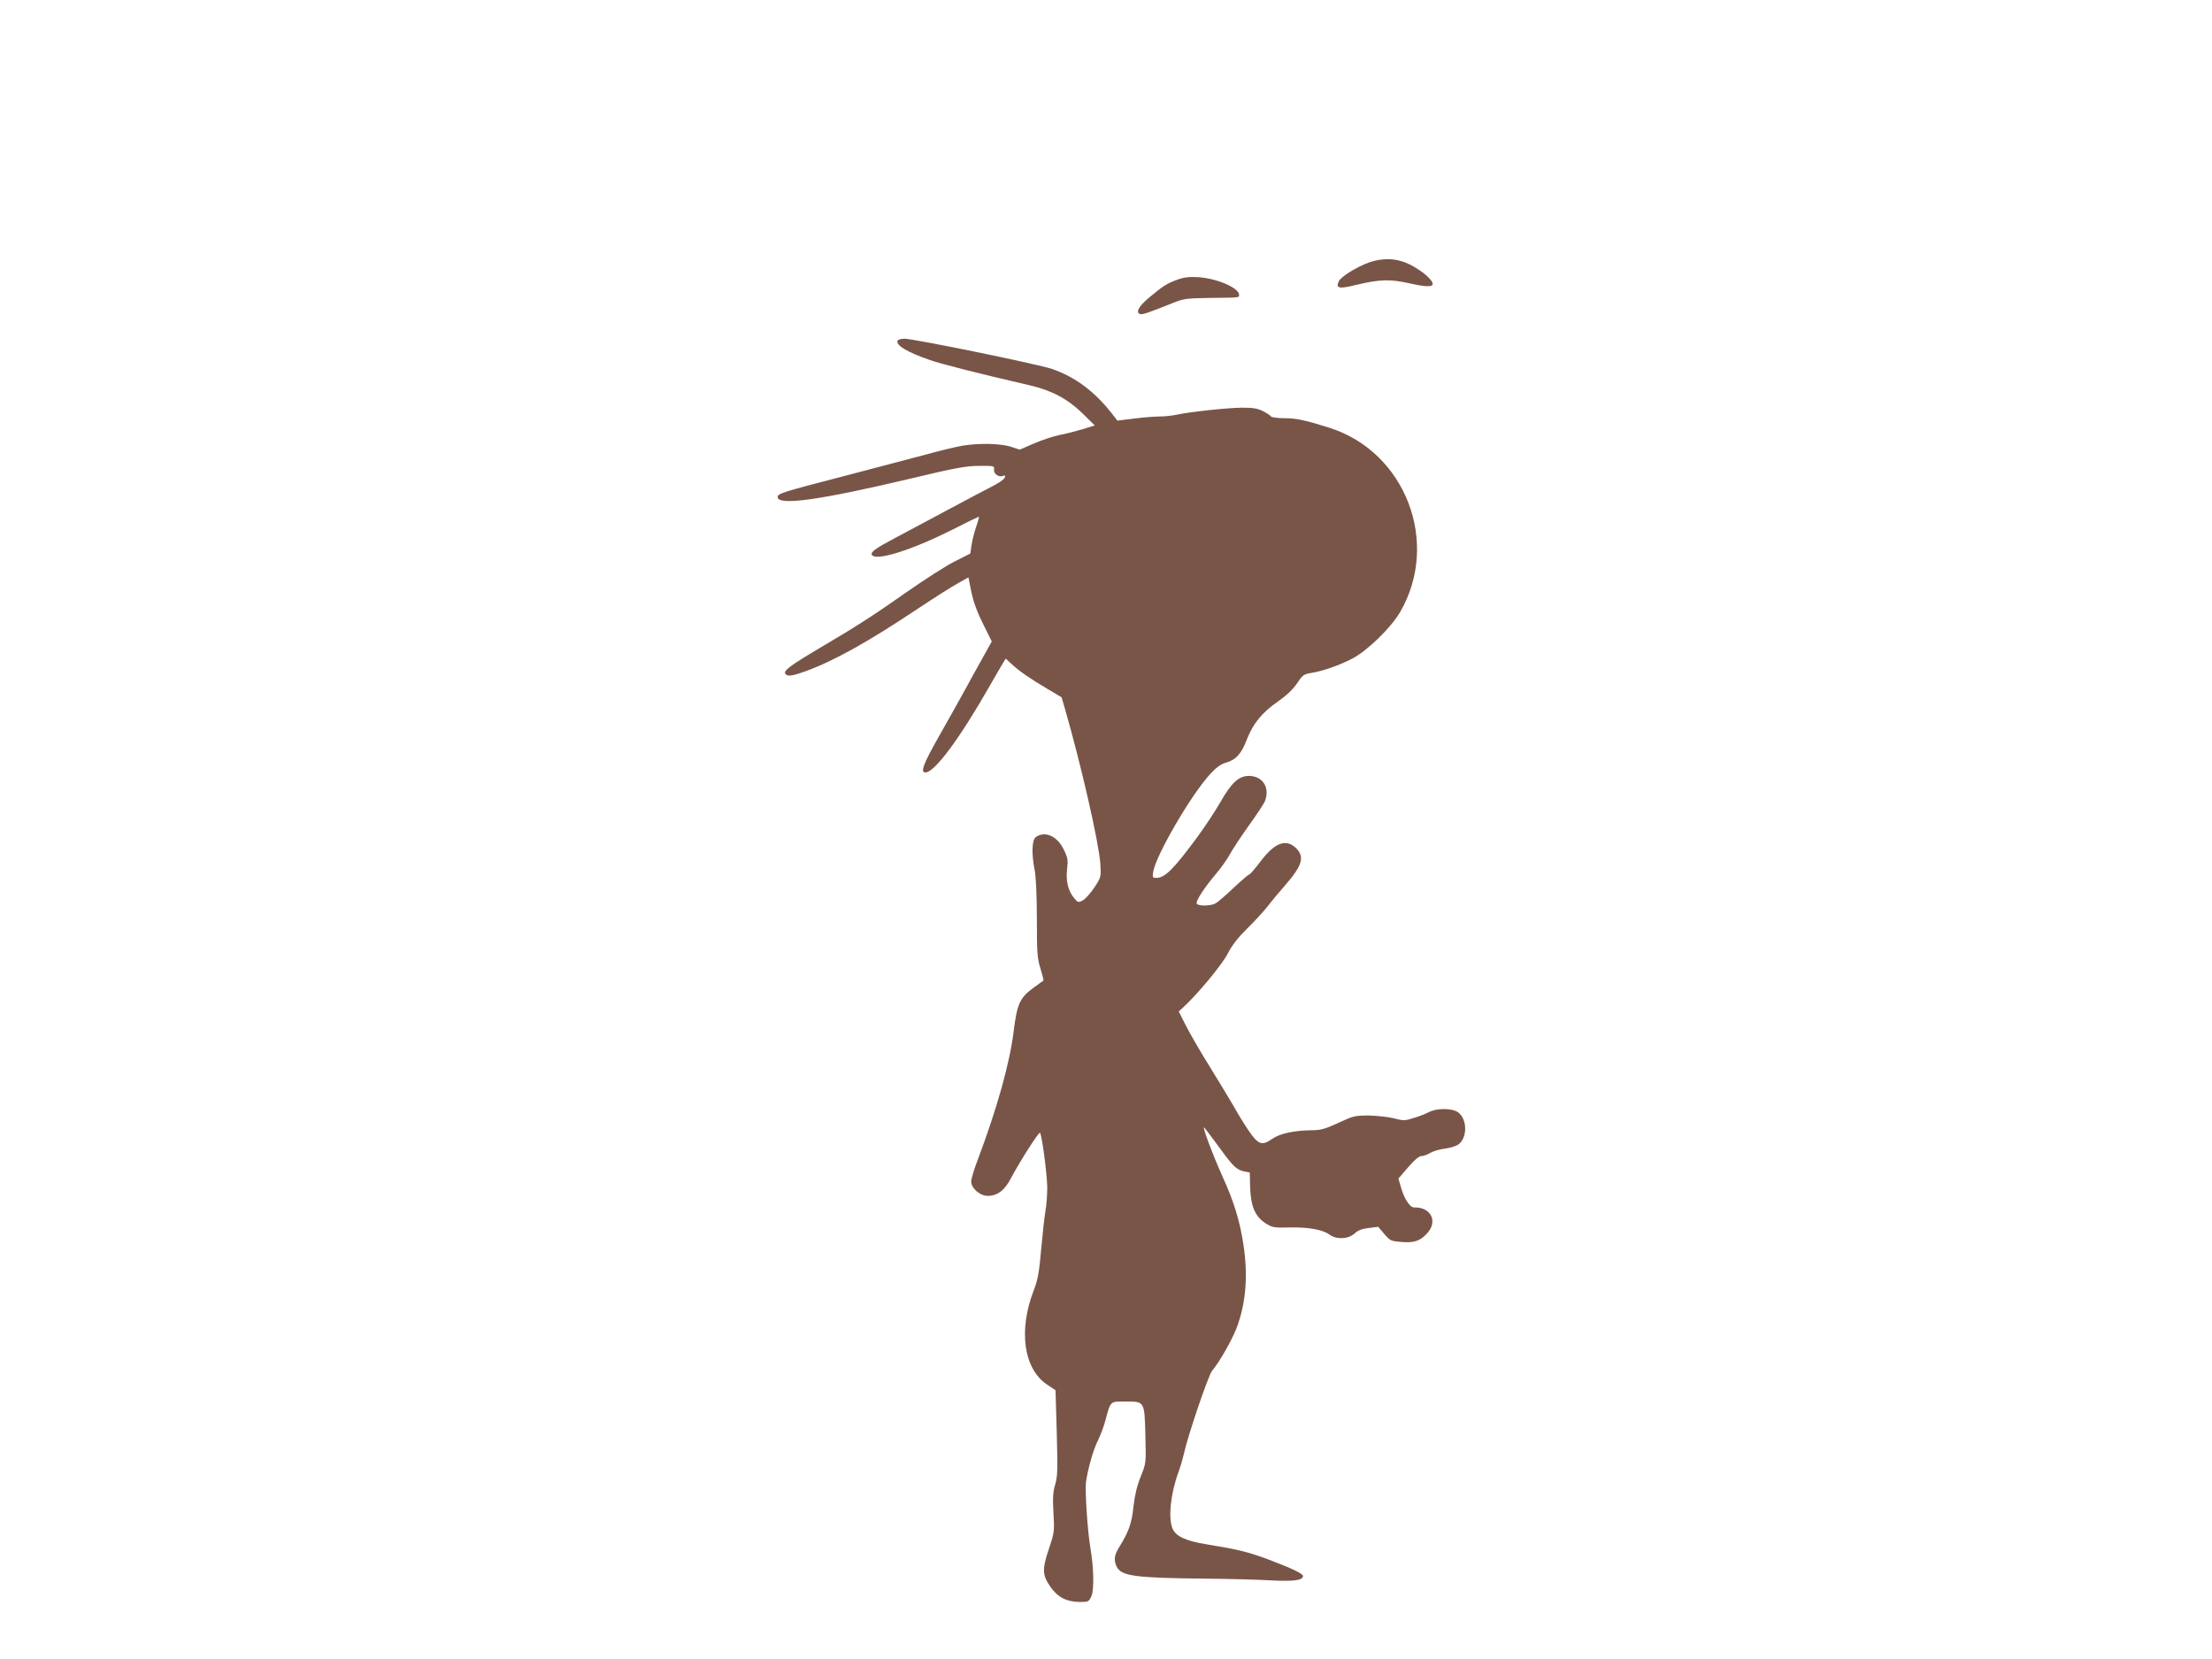 <?xml version="1.0" standalone="no"?>
<!DOCTYPE svg PUBLIC "-//W3C//DTD SVG 20010904//EN"
 "http://www.w3.org/TR/2001/REC-SVG-20010904/DTD/svg10.dtd">
<svg version="1.0" xmlns="http://www.w3.org/2000/svg"
 width="1280pt" height="960pt" viewBox="0 0 1280 960"
 preserveAspectRatio="xMidYMid meet">
<g transform="translate(0,960) scale(0.1,-0.1)"
fill="#795548" stroke="none">
<path d="M7924 8082 c-71 -25 -164 -82 -177 -110 -19 -41 2 -45 99 -21 138 33
197 35 312 9 137 -31 165 -18 97 45 -19 18 -62 47 -96 64 -74 37 -153 41 -235
13z"/>
<path d="M6814 7982 c-61 -22 -82 -35 -161 -101 -62 -51 -83 -88 -57 -98 14
-5 44 5 194 65 59 24 79 26 210 28 177 2 170 1 170 18 0 40 -128 95 -235 102
-52 3 -83 0 -121 -14z"/>
<path d="M5195 7630 c-16 -26 54 -68 188 -114 67 -23 258 -72 577 -146 126
-29 219 -79 304 -162 l71 -70 -75 -23 c-41 -12 -100 -27 -132 -33 -31 -6 -95
-27 -142 -47 l-85 -37 -49 16 c-58 20 -187 23 -282 7 -36 -6 -132 -29 -215
-52 -82 -22 -296 -78 -475 -125 -355 -92 -380 -100 -380 -120 0 -52 244 -18
775 108 251 60 315 72 390 72 87 1 90 0 87 -21 -3 -25 27 -46 52 -37 12 5 15
2 10 -10 -4 -10 -34 -31 -68 -48 -33 -17 -151 -79 -261 -138 -110 -59 -248
-133 -307 -164 -112 -59 -142 -81 -133 -97 23 -37 223 25 454 140 88 45 163
81 165 81 3 0 -4 -26 -15 -57 -11 -32 -23 -80 -27 -107 l-7 -49 -91 -46 c-50
-25 -171 -103 -270 -172 -199 -140 -300 -205 -516 -332 -162 -96 -205 -128
-194 -145 11 -18 38 -15 118 14 163 59 364 171 651 363 92 61 194 126 229 145
l62 35 17 -85 c12 -57 34 -118 68 -185 l50 -101 -109 -196 c-59 -109 -149
-269 -199 -357 -88 -156 -107 -205 -76 -205 53 0 198 195 375 506 34 60 69
119 76 131 l14 22 32 -30 c45 -42 107 -85 207 -144 l84 -50 19 -65 c95 -329
196 -774 205 -895 5 -80 5 -80 -34 -140 -22 -33 -52 -67 -67 -75 -27 -14 -29
-13 -52 15 -34 42 -47 98 -39 167 6 51 4 65 -20 113 -37 77 -109 109 -161 71
-23 -17 -26 -94 -6 -196 7 -38 12 -154 12 -281 0 -191 2 -225 21 -284 11 -37
19 -68 17 -69 -2 -1 -29 -21 -62 -45 -74 -55 -91 -92 -110 -246 -22 -184 -97
-451 -207 -743 -22 -56 -39 -114 -39 -128 0 -40 50 -84 96 -84 55 0 97 31 134
102 53 100 162 270 168 263 11 -11 41 -238 42 -315 0 -41 -4 -102 -10 -135 -6
-33 -17 -134 -25 -223 -12 -136 -19 -177 -44 -241 -88 -229 -58 -449 75 -541
l52 -35 7 -245 c6 -213 5 -252 -9 -300 -13 -44 -15 -78 -10 -165 6 -105 5
-114 -25 -203 -41 -122 -40 -154 5 -221 43 -63 94 -90 172 -91 51 0 53 1 68
35 16 38 13 167 -6 275 -17 100 -32 331 -26 383 11 77 42 188 70 243 13 27 32
76 41 109 33 122 26 115 121 115 108 0 107 2 112 -201 4 -155 4 -156 -27 -233
-21 -52 -35 -109 -42 -174 -10 -97 -27 -145 -84 -237 -27 -44 -31 -72 -14
-109 26 -56 103 -67 513 -71 138 -1 310 -6 381 -10 128 -7 185 0 185 25 0 14
-63 44 -203 97 -120 44 -173 57 -352 86 -123 20 -182 47 -200 92 -26 61 -11
204 34 325 11 30 25 78 31 105 24 109 142 456 164 483 42 49 115 178 142 248
54 144 67 302 39 484 -20 132 -54 245 -119 388 -59 131 -124 304 -107 287 5
-5 44 -57 86 -114 81 -112 101 -131 147 -140 l30 -6 2 -85 c4 -110 28 -168 87
-207 40 -26 48 -28 138 -26 110 3 194 -12 234 -41 41 -30 109 -27 145 6 19 18
44 28 82 32 l55 7 35 -41 c34 -40 39 -42 101 -47 75 -6 111 7 153 57 56 68 12
146 -81 143 -23 -1 -54 45 -73 106 l-18 61 56 65 c35 41 63 65 76 65 12 0 35
8 51 18 17 10 55 22 85 25 30 4 66 15 80 25 52 39 51 146 -2 185 -34 25 -122
26 -169 2 -17 -9 -56 -25 -87 -34 -53 -17 -61 -17 -117 -2 -33 8 -98 15 -145
16 -79 0 -91 -3 -176 -43 -71 -33 -103 -42 -145 -42 -107 -1 -191 -18 -237
-50 -61 -43 -82 -34 -141 54 -26 39 -62 98 -80 131 -19 33 -80 134 -136 225
-57 91 -121 202 -143 246 l-41 81 26 24 c84 77 225 247 258 312 26 50 62 95
114 146 42 41 94 98 116 126 22 29 69 85 104 125 97 112 111 161 62 211 -59
58 -124 34 -207 -76 -31 -41 -60 -75 -65 -75 -4 0 -45 -35 -91 -78 -46 -44
-93 -84 -105 -90 -27 -15 -100 -16 -108 -1 -8 13 44 93 113 174 28 33 63 83
78 110 15 28 64 103 110 167 46 64 89 129 94 143 30 78 -14 145 -93 145 -59 0
-101 -39 -166 -153 -27 -48 -87 -138 -132 -200 -138 -187 -188 -237 -238 -237
-21 0 -23 3 -18 35 16 96 217 442 329 565 36 39 63 59 93 67 58 17 89 52 120
134 36 92 88 156 179 219 50 35 87 70 111 105 31 47 40 54 77 60 68 10 167 44
243 84 87 45 224 178 278 271 231 400 31 923 -408 1064 -139 44 -193 56 -261
56 -40 0 -76 5 -79 10 -4 6 -25 20 -47 31 -31 16 -58 20 -122 20 -87 -1 -308
-25 -378 -41 -24 -5 -67 -10 -96 -10 -29 0 -96 -5 -149 -12 l-97 -12 -35 45
c-100 126 -209 207 -343 254 -78 27 -800 175 -854 175 -18 0 -36 -5 -39 -10z"/>
</g>
</svg>
